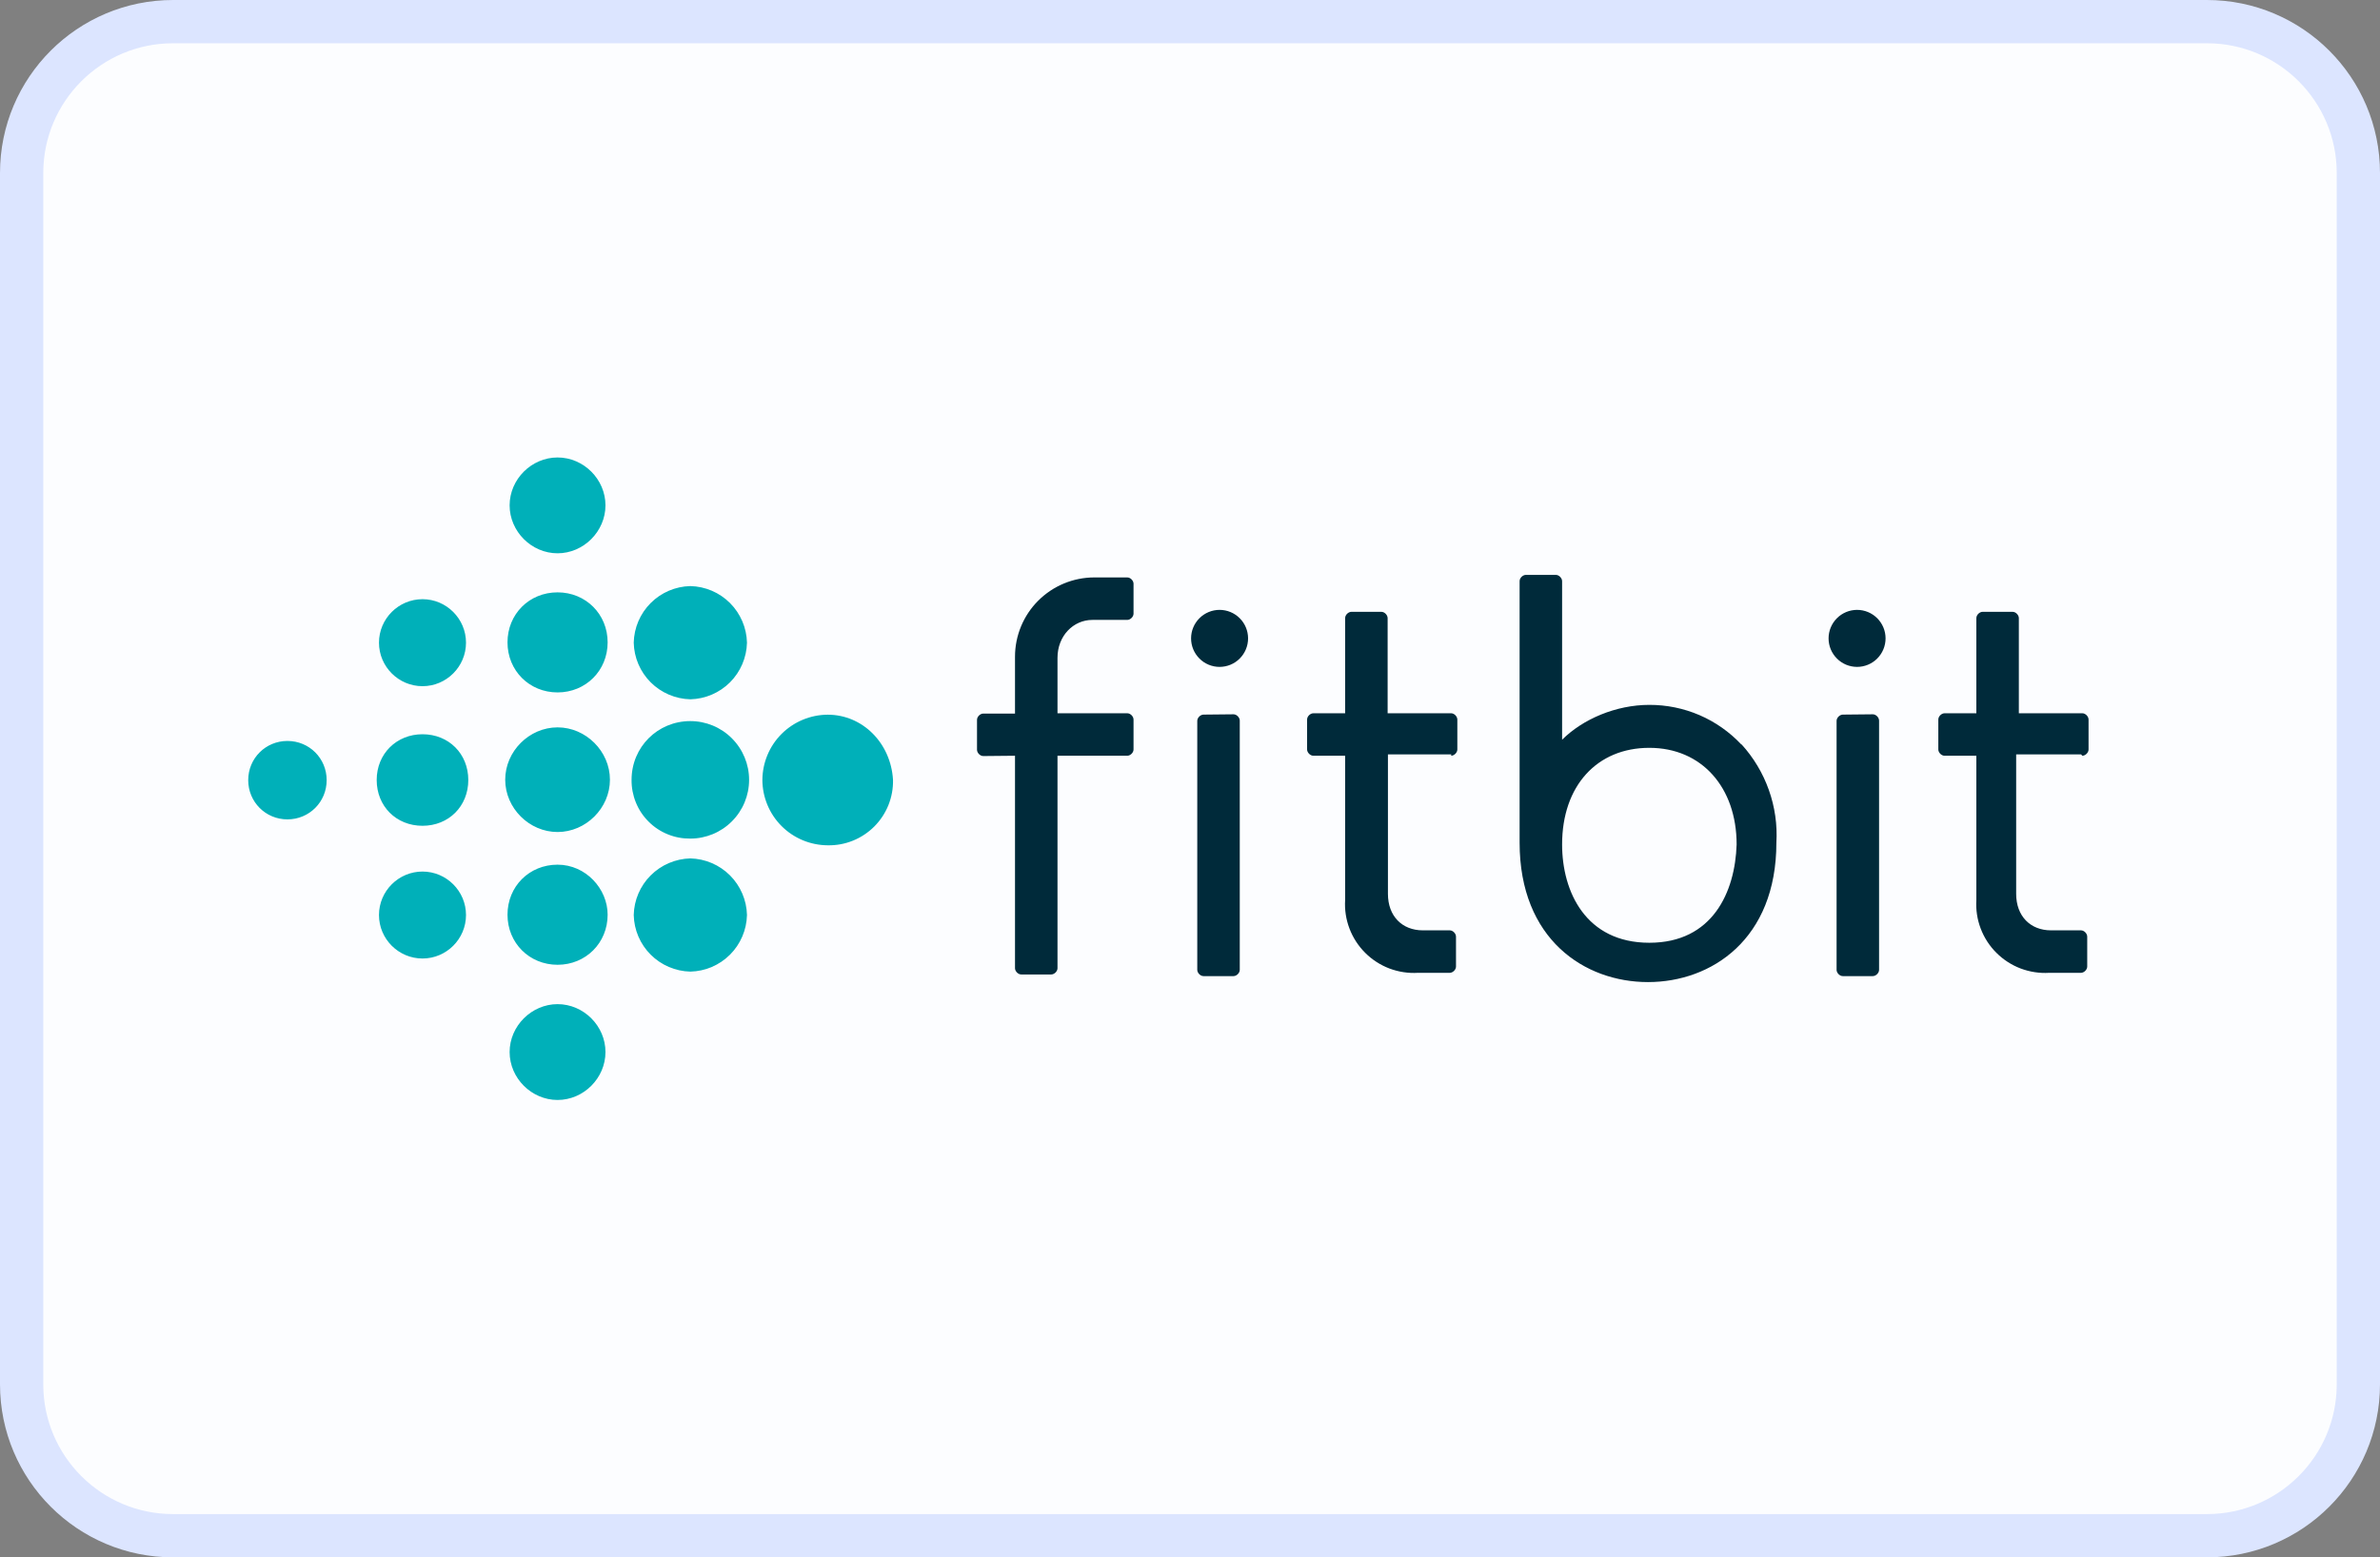 <?xml version="1.0" encoding="UTF-8"?>
<svg xmlns="http://www.w3.org/2000/svg" width="55" height="36" viewBox="0 0 55 36" fill="none">
  <rect x="0" y="0" width="55" height="36" fill="#808080" stroke="none"/>
  <path d="M4 0.5H51C52.933 0.5 54.5 2.067 54.5 4V32C54.5 33.933 52.933 35.5 51 35.5H4C2.067 35.5 0.5 33.933 0.5 32V4C0.5 2.067 2.067 0.5 4 0.5Z" fill="#FCFDFF"></path>
  <path d="M4 0.5H51C52.933 0.5 54.5 2.067 54.5 4V32C54.5 33.933 52.933 35.5 51 35.5H4C2.067 35.5 0.5 33.933 0.5 32V4C0.5 2.067 2.067 0.5 4 0.5Z" stroke="#DCE5FF"></path>
  <path d="M13.992 11.682C13.992 12.282 13.488 12.79 12.885 12.79C12.282 12.79 11.777 12.285 11.777 11.682C11.777 11.079 12.282 10.575 12.885 10.575C13.488 10.575 13.992 11.079 13.992 11.682ZM12.885 13.693C12.229 13.693 11.728 14.197 11.728 14.849C11.728 15.502 12.232 16.006 12.885 16.006C13.537 16.006 14.042 15.502 14.042 14.849C14.042 14.197 13.537 13.693 12.885 13.693ZM12.885 16.814C12.229 16.814 11.675 17.368 11.675 18.024C11.675 18.68 12.229 19.233 12.885 19.233C13.541 19.233 14.095 18.68 14.095 18.024C14.095 17.368 13.541 16.814 12.885 16.814ZM12.885 19.988C12.229 19.988 11.728 20.492 11.728 21.145C11.728 21.797 12.232 22.302 12.885 22.302C13.537 22.302 14.042 21.797 14.042 21.145C14.042 20.545 13.537 19.988 12.885 19.988ZM12.885 23.212C12.285 23.212 11.777 23.716 11.777 24.319C11.777 24.922 12.282 25.427 12.885 25.427C13.488 25.427 13.992 24.922 13.992 24.319C13.992 23.716 13.488 23.212 12.885 23.212ZM15.953 13.548C15.609 13.556 15.281 13.696 15.037 13.94C14.793 14.184 14.653 14.512 14.645 14.856C14.653 15.201 14.793 15.529 15.037 15.773C15.281 16.016 15.609 16.157 15.953 16.165C16.298 16.157 16.626 16.016 16.87 15.773C17.113 15.529 17.254 15.201 17.262 14.856C17.254 14.512 17.113 14.184 16.87 13.94C16.626 13.696 16.298 13.556 15.953 13.548ZM15.953 16.669C15.198 16.669 14.595 17.269 14.595 18.027C14.593 18.206 14.627 18.384 14.694 18.549C14.761 18.715 14.861 18.866 14.988 18.992C15.114 19.119 15.265 19.219 15.431 19.286C15.597 19.354 15.774 19.387 15.953 19.385C16.313 19.385 16.659 19.242 16.913 18.987C17.168 18.733 17.311 18.387 17.311 18.027C17.311 17.667 17.168 17.322 16.913 17.067C16.659 16.812 16.313 16.669 15.953 16.669ZM15.953 19.843C15.609 19.852 15.281 19.992 15.037 20.236C14.793 20.479 14.653 20.808 14.645 21.152C14.653 21.496 14.793 21.825 15.037 22.068C15.281 22.312 15.609 22.452 15.953 22.46C16.298 22.452 16.626 22.312 16.87 22.068C17.113 21.825 17.254 21.496 17.262 21.152C17.254 20.808 17.113 20.479 16.87 20.236C16.626 19.992 16.298 19.852 15.953 19.843ZM19.128 16.521C18.728 16.523 18.345 16.683 18.062 16.965C17.779 17.248 17.62 17.631 17.618 18.031C17.62 18.43 17.779 18.813 18.062 19.096C18.345 19.379 18.728 19.538 19.128 19.54C19.327 19.544 19.525 19.508 19.71 19.433C19.895 19.358 20.062 19.247 20.203 19.107C20.344 18.966 20.455 18.798 20.53 18.613C20.604 18.428 20.641 18.23 20.637 18.031C20.588 17.174 19.932 16.521 19.128 16.521ZM9.764 13.851C9.21 13.851 8.758 14.303 8.758 14.856C8.758 15.41 9.21 15.862 9.764 15.862C10.317 15.862 10.769 15.41 10.769 14.856C10.769 14.303 10.317 13.851 9.764 13.851ZM9.764 16.973C9.164 16.973 8.705 17.424 8.705 18.031C8.705 18.637 9.157 19.089 9.764 19.089C10.37 19.089 10.822 18.637 10.822 18.031C10.822 17.424 10.37 16.973 9.764 16.973ZM9.764 20.147C9.21 20.147 8.758 20.598 8.758 21.152C8.758 21.706 9.21 22.157 9.764 22.157C10.317 22.157 10.769 21.706 10.769 21.152C10.769 20.598 10.317 20.147 9.764 20.147ZM6.642 17.128C6.138 17.128 5.736 17.53 5.736 18.034C5.736 18.538 6.138 18.941 6.642 18.941C7.147 18.941 7.549 18.538 7.549 18.034C7.549 17.53 7.147 17.128 6.642 17.128Z" fill="#00B0B9"></path>
  <path d="M27.813 16.519C27.744 16.519 27.668 16.588 27.668 16.664V22.419C27.668 22.488 27.737 22.564 27.813 22.564H28.505C28.574 22.564 28.65 22.495 28.65 22.419V16.657C28.65 16.588 28.581 16.512 28.505 16.512L27.813 16.519Z" fill="#002A3A"></path>
  <path d="M28.183 14.098C28.009 14.098 27.841 14.168 27.718 14.291C27.594 14.415 27.525 14.582 27.525 14.757C27.525 14.932 27.594 15.099 27.718 15.223C27.841 15.347 28.009 15.416 28.183 15.416C28.358 15.416 28.526 15.347 28.649 15.223C28.773 15.099 28.842 14.932 28.842 14.757C28.842 14.582 28.773 14.415 28.649 14.291C28.526 14.168 28.358 14.098 28.183 14.098Z" fill="#002A3A"></path>
  <path d="M42.587 16.519C42.518 16.519 42.442 16.588 42.442 16.664V22.419C42.442 22.488 42.511 22.564 42.587 22.564H43.279C43.348 22.564 43.424 22.495 43.424 22.419V16.657C43.424 16.588 43.355 16.512 43.279 16.512L42.587 16.519Z" fill="#002A3A"></path>
  <path d="M42.916 14.098C42.741 14.098 42.573 14.168 42.45 14.291C42.326 14.415 42.257 14.582 42.257 14.757C42.257 14.932 42.326 15.099 42.45 15.223C42.573 15.347 42.741 15.416 42.916 15.416C43.09 15.416 43.258 15.347 43.381 15.223C43.505 15.099 43.574 14.932 43.574 14.757C43.574 14.582 43.505 14.415 43.381 14.291C43.258 14.168 43.09 14.098 42.916 14.098Z" fill="#002A3A"></path>
  <path d="M33.533 17.47C33.602 17.47 33.678 17.401 33.678 17.325V16.633C33.678 16.564 33.609 16.488 33.533 16.488H32.067V14.289C32.067 14.219 31.998 14.143 31.922 14.143H31.23C31.161 14.143 31.085 14.212 31.085 14.289V16.488H30.352C30.282 16.488 30.206 16.557 30.206 16.633V17.325C30.206 17.394 30.276 17.47 30.352 17.47H31.085V20.804C31.071 21.029 31.105 21.254 31.185 21.464C31.265 21.675 31.389 21.866 31.548 22.025C31.707 22.184 31.898 22.308 32.109 22.388C32.319 22.467 32.544 22.502 32.769 22.488H33.502C33.571 22.488 33.647 22.419 33.647 22.343V21.651C33.647 21.582 33.578 21.506 33.502 21.506H32.88C32.402 21.506 32.074 21.177 32.074 20.662V17.439H33.54L33.533 17.47ZM48.12 17.47C48.189 17.47 48.265 17.401 48.265 17.325V16.633C48.265 16.564 48.196 16.488 48.12 16.488H46.654V14.289C46.654 14.219 46.585 14.143 46.509 14.143H45.817C45.748 14.143 45.672 14.212 45.672 14.289V16.488H44.938C44.869 16.488 44.793 16.557 44.793 16.633V17.325C44.793 17.394 44.862 17.47 44.938 17.47H45.672V20.804C45.658 21.029 45.692 21.254 45.772 21.464C45.852 21.675 45.975 21.866 46.135 22.025C46.294 22.184 46.485 22.308 46.696 22.388C46.906 22.467 47.131 22.502 47.356 22.488H48.089C48.158 22.488 48.234 22.419 48.234 22.343V21.651C48.234 21.582 48.165 21.506 48.089 21.506H47.397C46.92 21.506 46.592 21.177 46.592 20.662V17.439H48.093L48.12 17.47ZM23.456 17.47V22.381C23.456 22.45 23.525 22.526 23.601 22.526H24.293C24.362 22.526 24.438 22.457 24.438 22.381V17.47H26.05C26.119 17.47 26.195 17.401 26.195 17.325V16.633C26.195 16.564 26.126 16.488 26.05 16.488H24.438V15.208C24.438 14.697 24.805 14.33 25.244 14.33H26.05C26.119 14.33 26.195 14.261 26.195 14.185V13.493C26.195 13.424 26.126 13.348 26.05 13.348H25.289C24.803 13.348 24.337 13.541 23.993 13.885C23.649 14.228 23.456 14.695 23.456 15.181V16.495H22.723C22.654 16.495 22.578 16.564 22.578 16.64V17.332C22.578 17.401 22.647 17.477 22.723 17.477L23.456 17.47ZM40.242 17.211C39.969 16.92 39.64 16.689 39.274 16.531C38.908 16.374 38.514 16.293 38.115 16.294C37.344 16.294 36.577 16.623 36.099 17.1V13.434C36.099 13.365 36.03 13.289 35.954 13.289H35.262C35.193 13.289 35.117 13.358 35.117 13.434V19.479C35.117 21.713 36.618 22.702 38.084 22.702C39.551 22.702 41.051 21.713 41.051 19.479C41.075 19.066 41.016 18.652 40.877 18.262C40.739 17.872 40.524 17.513 40.246 17.207L40.242 17.211ZM38.115 21.793C36.649 21.793 36.099 20.617 36.099 19.521C36.099 18.165 36.905 17.287 38.115 17.287C39.326 17.287 40.132 18.203 40.132 19.521C40.097 20.62 39.578 21.793 38.115 21.793Z" fill="#002A3A"></path>
</svg>
